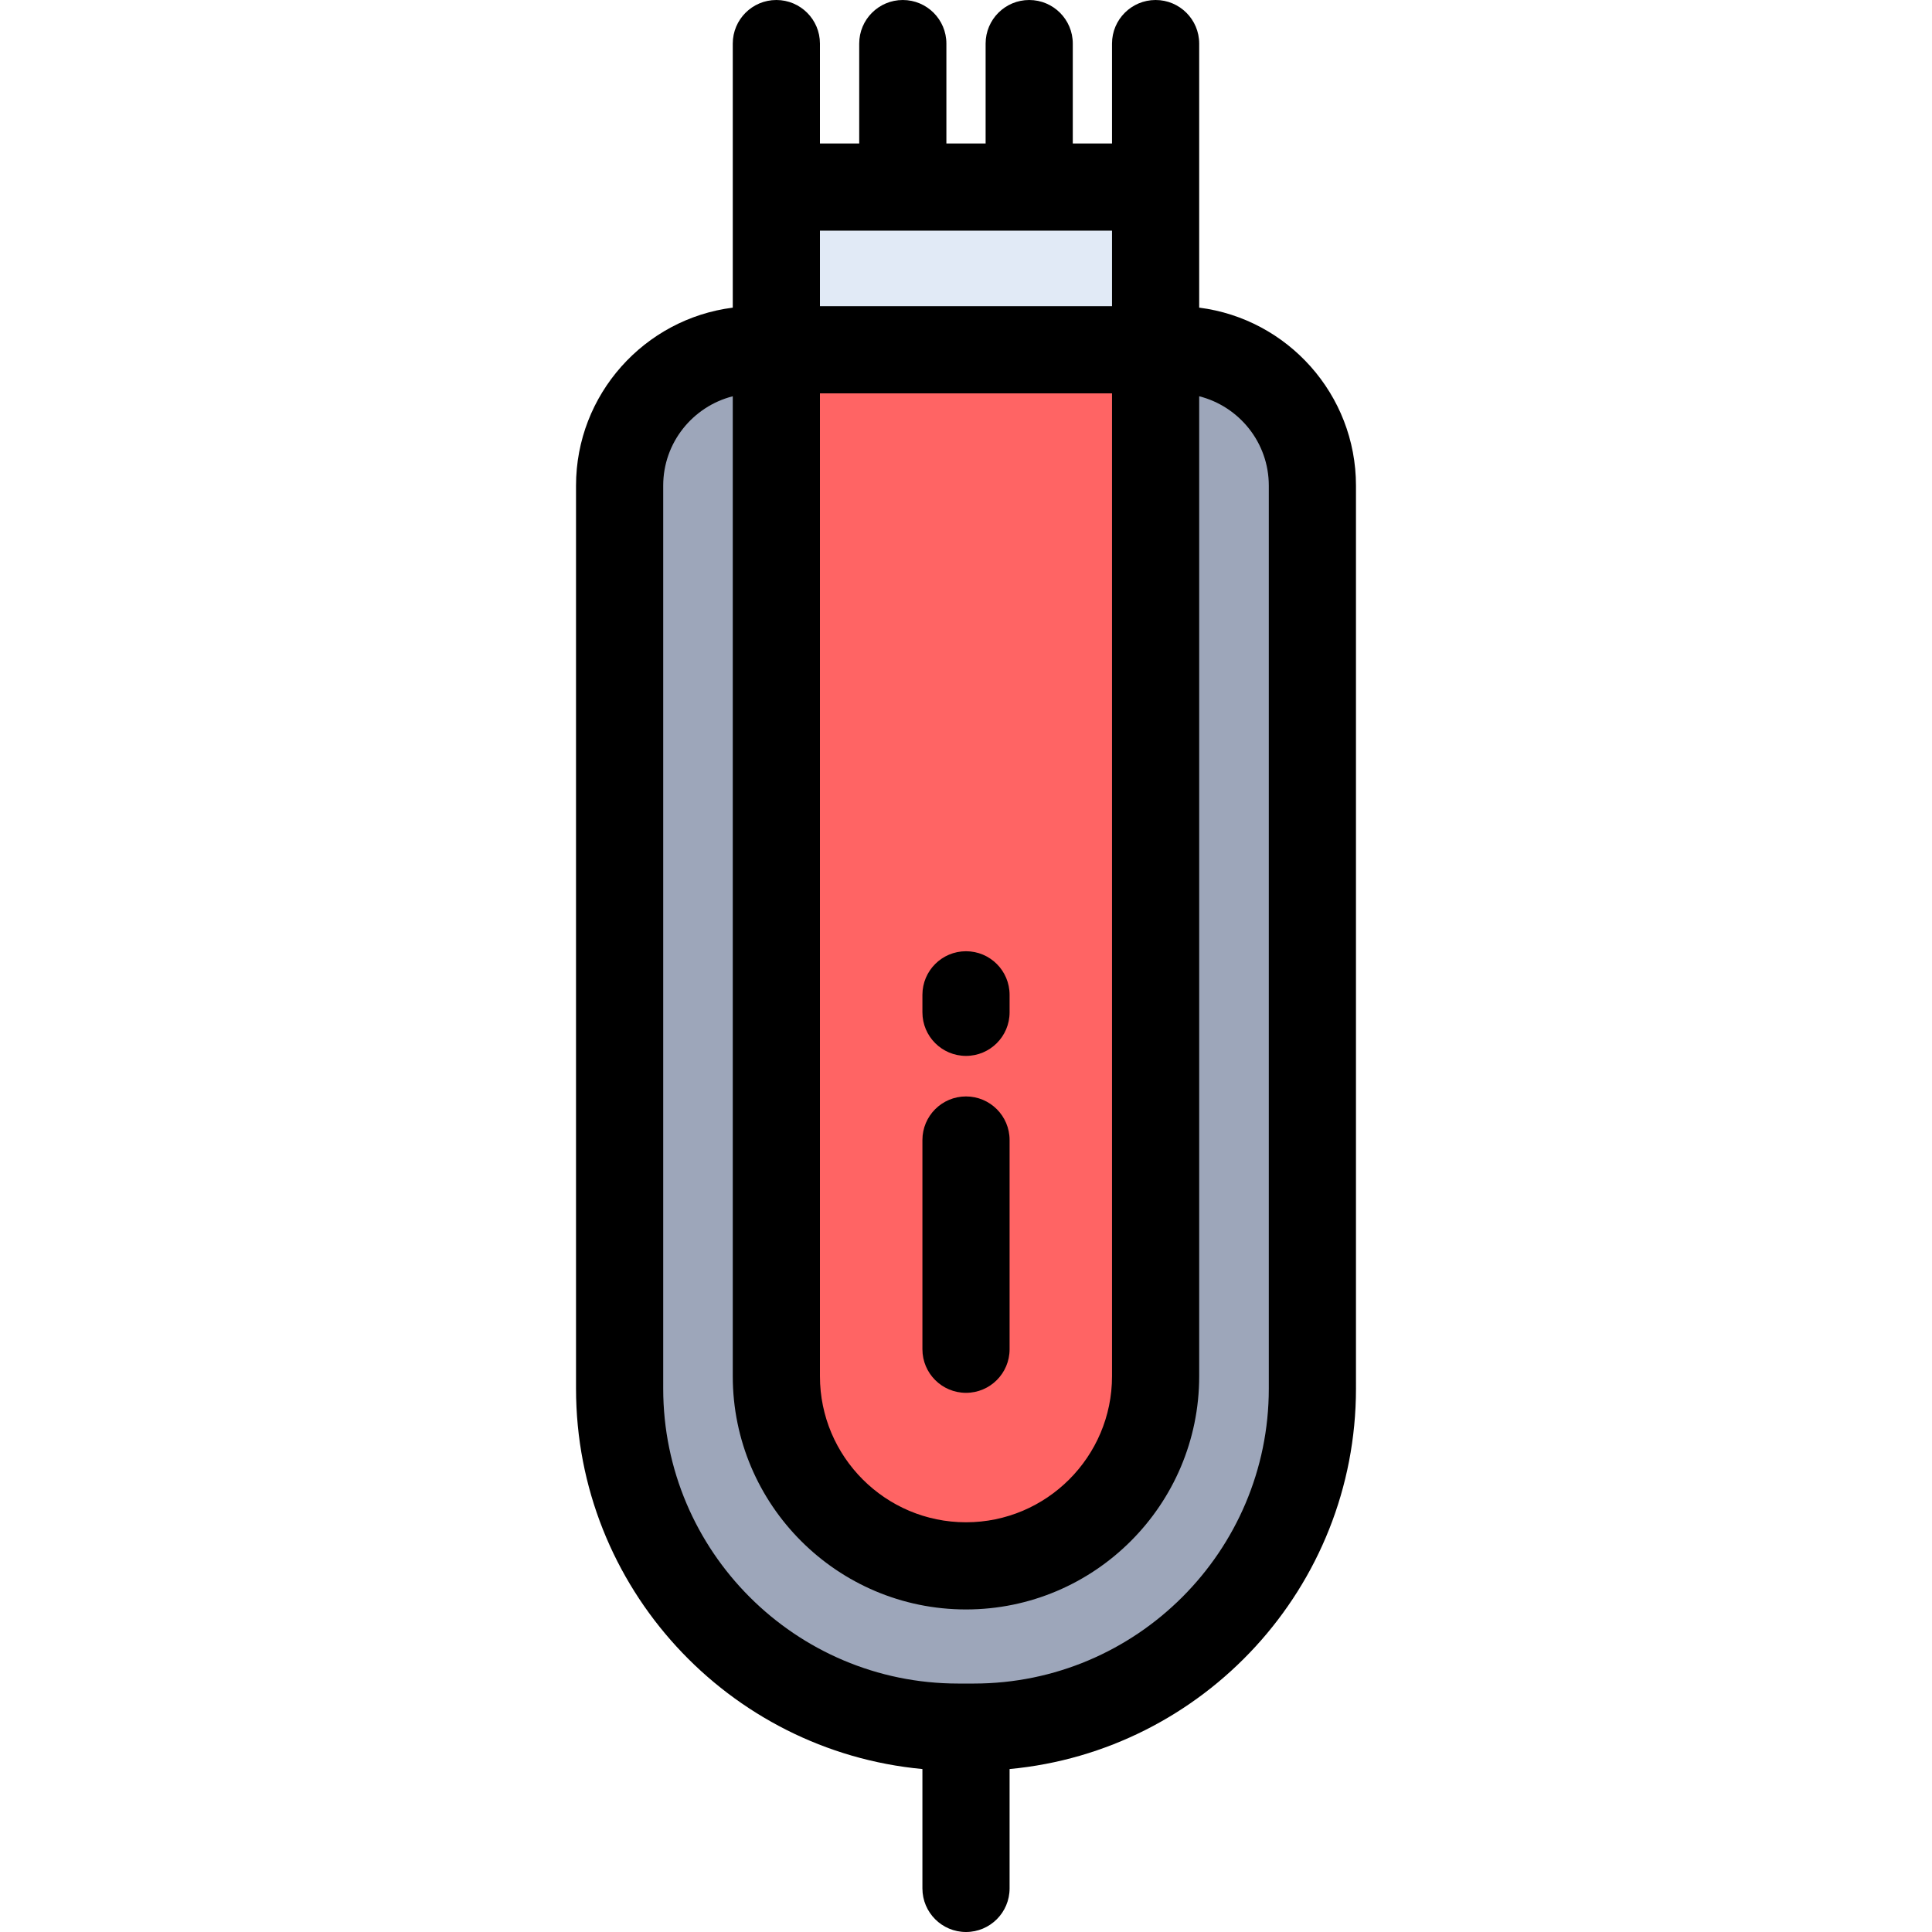 <?xml version="1.0" encoding="iso-8859-1"?>
<!-- Generator: Adobe Illustrator 19.0.0, SVG Export Plug-In . SVG Version: 6.00 Build 0)  -->
<svg version="1.1" id="Layer_1" xmlns="http://www.w3.org/2000/svg" xmlns:xlink="http://www.w3.org/1999/xlink" x="0px" y="0px"
	 viewBox="0 0 512.001 512.001" style="enable-background:new 0 0 512.001 512.001;" xml:space="preserve">
<path style="fill:#9DA6BA;" d="M347.797,128.69v239.303c0,49.542-40.175,89.717-89.717,89.717h-2.079h-2.079
	c-49.554,0-89.717-40.175-89.717-89.717V128.69c0-19.879,16.114-36.005,36.005-36.005h5.533v272.039
	c0,27.746,22.501,50.247,50.259,50.247c27.746,0,50.247-22.501,50.247-50.247V92.686h5.544
	C331.671,92.686,347.797,108.811,347.797,128.69z"/>
<path style="fill:#FF6464;" d="M306.248,92.686v272.039c0,27.746-22.501,50.247-50.247,50.247
	c-27.757,0-50.259-22.501-50.259-50.247V92.686H306.248z"/>
<polygon style="fill:#E1EAF6;" points="306.248,49.577 306.248,92.686 205.742,92.686 205.742,49.577 239.252,49.577 272.75,49.577 
	"/>
<path d="M205.742,0c-6.378,0-11.551,5.171-11.551,11.551v38.026V81.53c-23.39,2.969-41.538,22.978-41.538,47.162v239.303
	c0,52.645,40.381,96.03,91.796,100.821v31.635c0,6.38,5.173,11.551,11.551,11.551c6.378,0,11.551-5.171,11.551-11.551v-31.635
	c51.415-4.793,91.796-48.176,91.796-100.821V128.69c0-24.187-18.154-44.199-41.549-47.163v-31.95V11.551
	c0-6.38-5.173-11.551-11.551-11.551s-11.551,5.171-11.551,11.551v26.475h-10.396V11.551C284.301,5.171,279.128,0,272.75,0
	c-6.379,0-11.551,5.171-11.551,11.551v26.475h-10.396V11.551C250.803,5.171,245.63,0,239.252,0c-6.378,0-11.551,5.171-11.551,11.551
	v26.475h-10.407V11.551C217.293,5.171,212.122,0,205.742,0z M217.293,104.237h77.404v260.488c0,21.337-17.359,38.696-38.696,38.696
	c-21.344,0-38.708-17.359-38.708-38.696V104.237z M336.246,128.69v239.303c0,43.1-35.064,78.166-78.166,78.166h-4.158
	c-43.1,0-78.166-35.064-78.166-78.166V128.69c0-11.404,7.858-20.981,18.435-23.674v259.708c0,34.076,27.727,61.798,61.81,61.798
	c34.076,0,61.798-27.723,61.798-61.798v-259.71C328.382,107.702,336.246,117.282,336.246,128.69z M294.697,81.135h-77.404V61.128
	h77.404V81.135z"/>
<path d="M256.001,369.114c6.378,0,11.551-5.171,11.551-11.551v-55.445c0-6.38-5.173-11.551-11.551-11.551
	c-6.378,0-11.551,5.171-11.551,11.551v55.445C244.45,363.942,249.622,369.114,256.001,369.114z"/>
<path d="M256.001,279.824c6.378,0,11.551-5.171,11.551-11.551v-4.632c0-6.38-5.173-11.551-11.551-11.551
	c-6.378,0-11.551,5.171-11.551,11.551v4.632C244.45,274.653,249.622,279.824,256.001,279.824z"/>
<g>
</g>
<g>
</g>
<g>
</g>
<g>
</g>
<g>
</g>
<g>
</g>
<g>
</g>
<g>
</g>
<g>
</g>
<g>
</g>
<g>
</g>
<g>
</g>
<g>
</g>
<g>
</g>
<g>
</g>
</svg>
